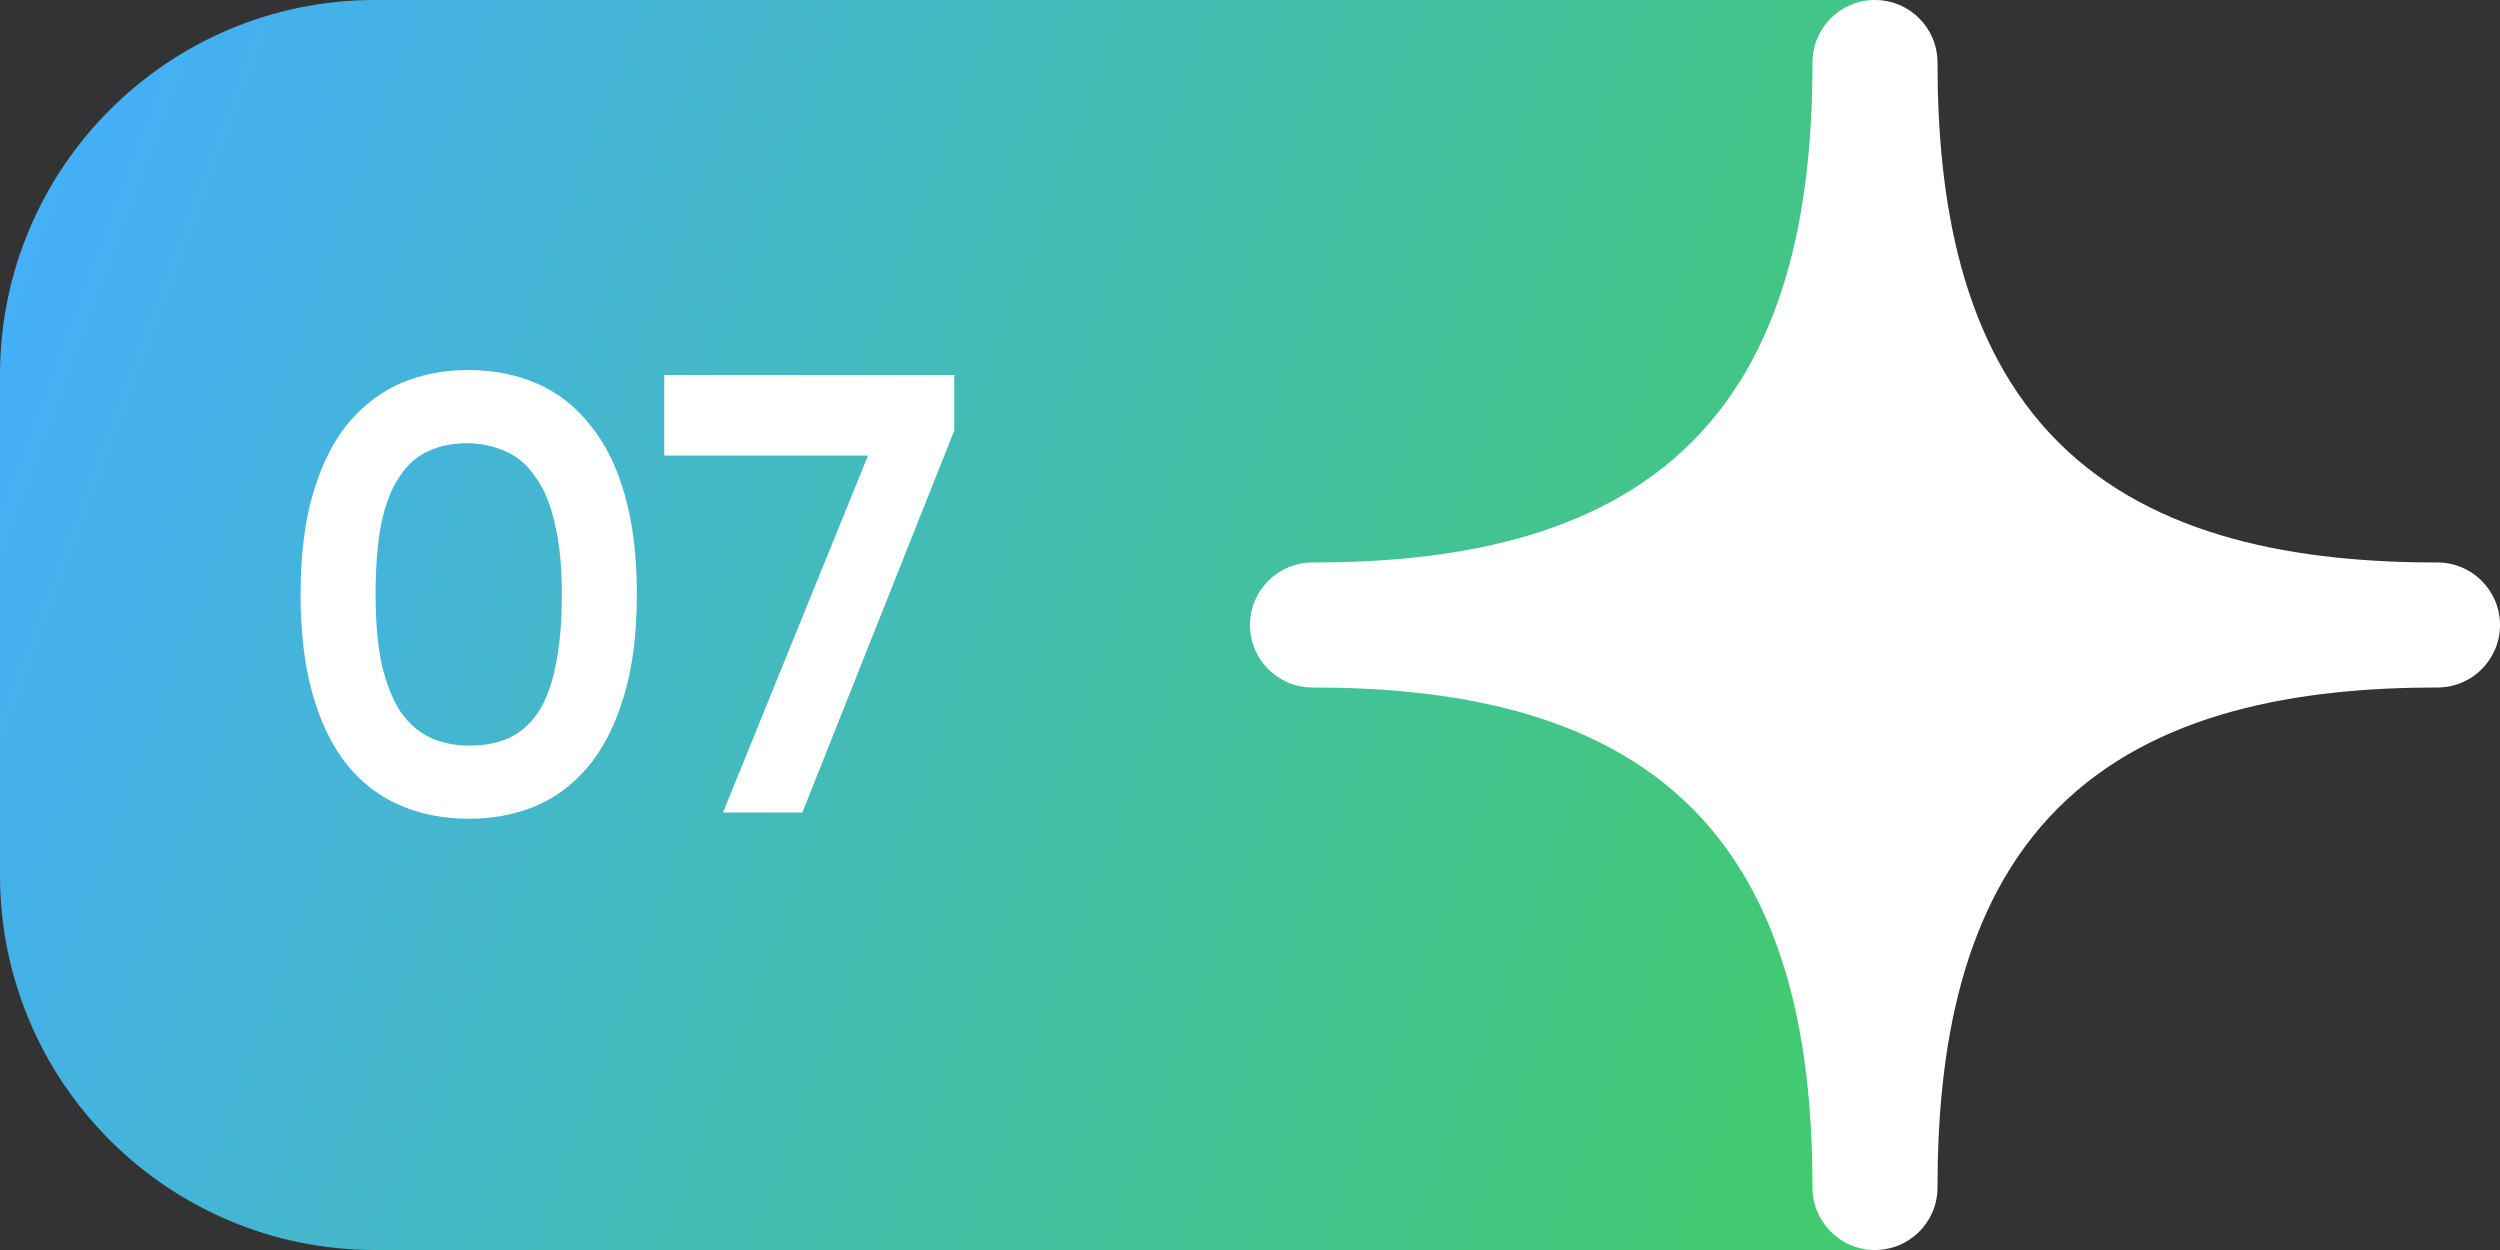 <?xml version="1.0" encoding="UTF-8"?> <svg xmlns="http://www.w3.org/2000/svg" width="80" height="40" viewBox="0 0 80 40" fill="none"><rect x="0" y="0" width="80" height="40" fill="#333333" stroke="none"/><path d="M0 12C0 5.373 5.373 0 12 0H60V40H12C5.373 40 0 34.627 0 28V12Z" fill="url(#paint0_linear_2406_7530)"></path><path d="M58 38C58 39.105 58.895 40 60 40C61.105 40 62 39.105 62 38C62 33.605 62.75 28.965 65.858 25.858C68.966 22.75 73.605 22 78 22C79.105 22 80 21.105 80 20C80 18.895 79.105 18 78 18C73.605 18 68.966 17.25 65.858 14.142C62.75 11.034 62 6.395 62 2C62 0.895 61.105 0 60 0C58.895 0 58 0.895 58 2C58 6.395 57.25 11.034 54.142 14.142C51.034 17.25 46.395 18 42 18C40.895 18 40 18.895 40 20C40 21.105 40.895 22 42 22C46.395 22 51.034 22.75 54.142 25.858C57.25 28.966 58 33.605 58 38Z" fill="white"></path><path d="M9.619 19.02C9.619 17.727 9.759 16.627 10.039 15.72C10.319 14.8 10.699 14.06 11.179 13.5C11.672 12.927 12.239 12.507 12.879 12.24C13.532 11.973 14.226 11.84 14.959 11.84C15.786 11.84 16.532 11.987 17.199 12.28C17.866 12.573 18.432 13.02 18.899 13.62C19.379 14.207 19.745 14.953 19.999 15.86C20.252 16.753 20.379 17.807 20.379 19.02C20.379 20.327 20.232 21.44 19.939 22.36C19.659 23.267 19.272 24.007 18.779 24.58C18.299 25.14 17.732 25.553 17.079 25.82C16.439 26.073 15.752 26.2 15.019 26.2C14.192 26.2 13.445 26.053 12.779 25.76C12.112 25.467 11.546 25.027 11.079 24.44C10.612 23.84 10.252 23.093 9.999 22.2C9.745 21.293 9.619 20.233 9.619 19.02ZM12.019 19.02C12.019 19.913 12.085 20.667 12.219 21.28C12.366 21.893 12.566 22.393 12.819 22.78C13.085 23.153 13.399 23.427 13.759 23.6C14.132 23.773 14.552 23.86 15.019 23.86C15.499 23.86 15.919 23.78 16.279 23.62C16.652 23.447 16.965 23.173 17.219 22.8C17.472 22.413 17.659 21.913 17.779 21.3C17.912 20.673 17.979 19.913 17.979 19.02C17.979 18.127 17.905 17.38 17.759 16.78C17.625 16.167 17.425 15.673 17.159 15.3C16.905 14.913 16.592 14.633 16.219 14.46C15.845 14.287 15.432 14.193 14.979 14.18C14.499 14.18 14.072 14.267 13.699 14.44C13.339 14.6 13.032 14.873 12.779 15.26C12.525 15.633 12.332 16.133 12.199 16.76C12.079 17.373 12.019 18.127 12.019 19.02ZM21.256 12H30.536V13.78L25.676 26H23.136L27.776 14.58H21.256V12Z" fill="white"></path><defs><linearGradient id="paint0_linear_2406_7530" x1="0" y1="0" x2="62.498" y2="23.3" gradientUnits="userSpaceOnUse"><stop stop-color="#45ADFF"></stop><stop offset="1" stop-color="#41CA6F"></stop></linearGradient></defs></svg> 